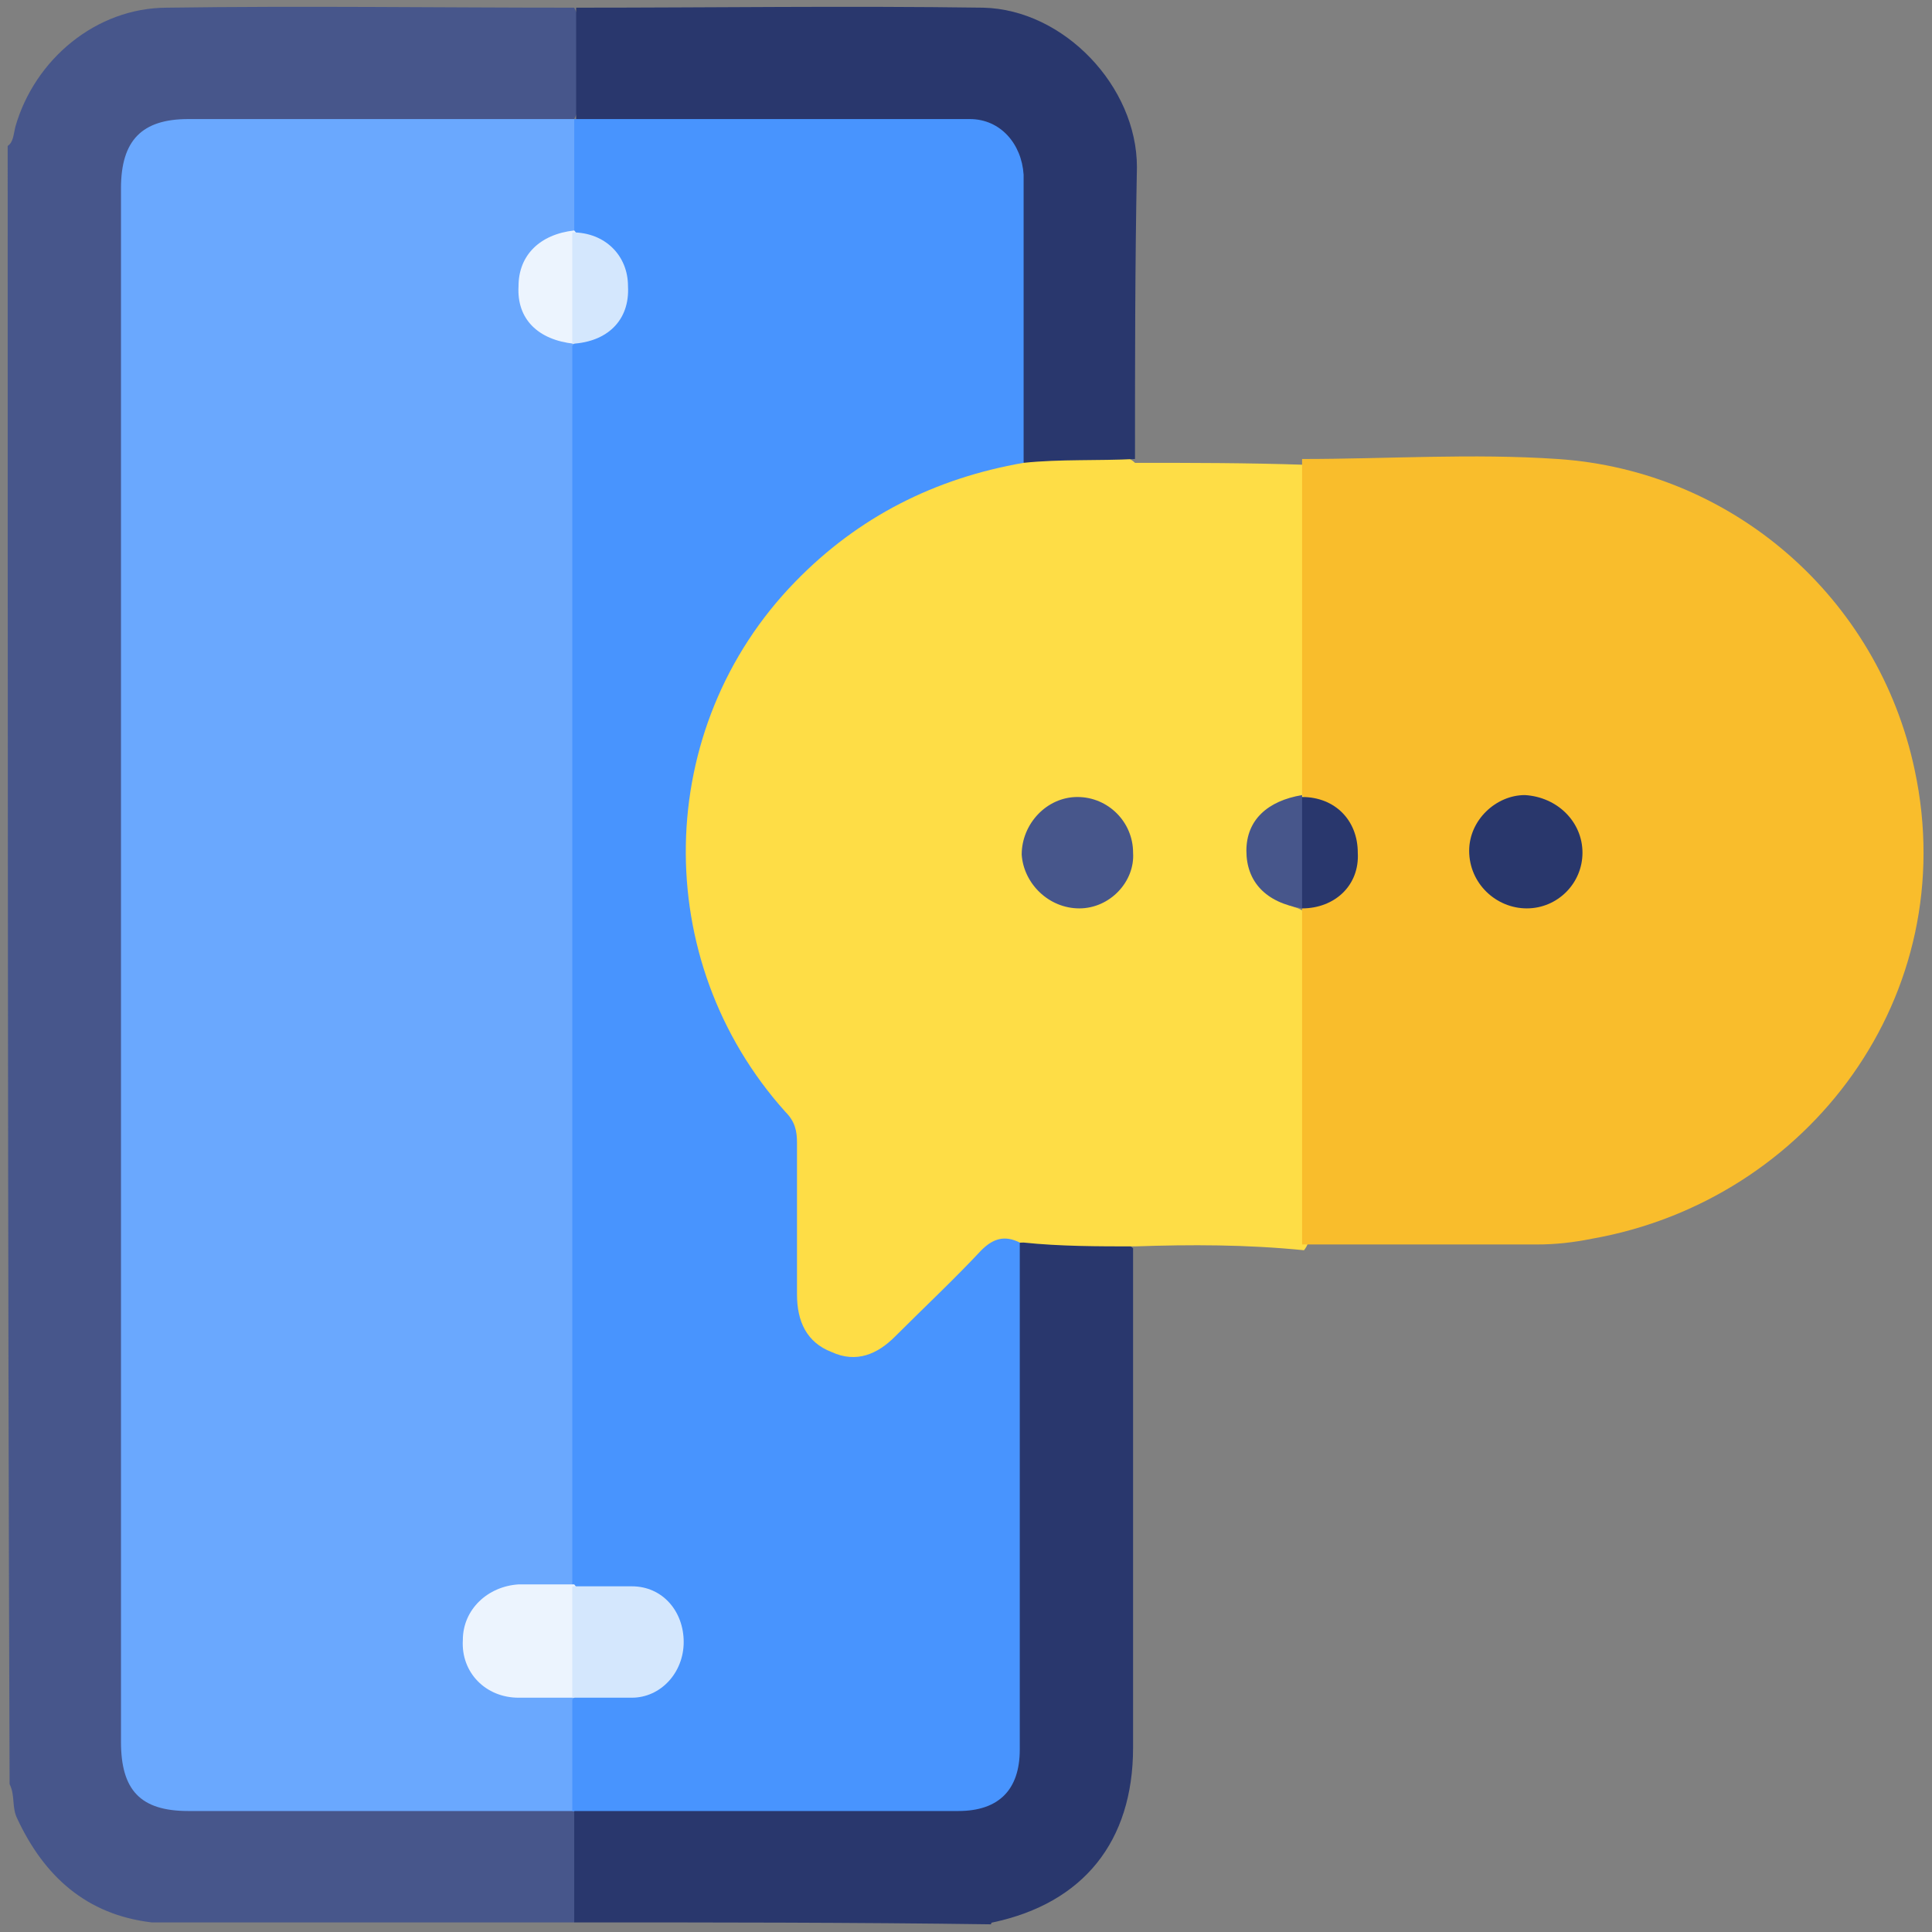 <?xml version="1.0" encoding="utf-8"?>
<!-- Generator: Adobe Illustrator 24.2.3, SVG Export Plug-In . SVG Version: 6.00 Build 0)  -->
<svg version="1.1" id="Capa_1" xmlns="http://www.w3.org/2000/svg" xmlns:xlink="http://www.w3.org/1999/xlink" x="0px" y="0px"
	 viewBox="0 0 100.6 100.6" style="enable-background:new 0 0 100.6 100.6;" xml:space="preserve">
<rect x="0" y="0" width="100.6" height="100.6" fill="#808080" stroke="none"/>
<style type="text/css">
	.st0{fill:#47568B;}
	.st1{fill:#29376D;}
	.st2{fill:#FEDD46;}
	.st3{fill:#F9BD2C;}
	.st4{fill:#6AA8FE;}
	.st5{fill:#4894FE;}
	.st6{fill:#29376C;}
	.st7{fill:#ECF4FE;}
	.st8{fill:#D4E7FD;}
</style>
<g>
	<path class="st0" d="M0.4,7.6c0.3-0.2,0.3-0.6,0.4-1c1-3.5,4.2-6.2,7.9-6.2c7.1-0.1,14.1,0,21.2,0C30,0.6,30.1,0.8,30.1,1
		c0.1,1.5,0.1,3.1,0,4.6c0,0.2-0.1,0.4-0.2,0.6c-0.5,0.4-1.1,0.3-1.7,0.3c-5.9,0-11.9,0-17.8,0c-0.5,0-0.9,0-1.4,0
		c-1.3,0.2-2.2,1-2.4,2.3c-0.1,0.5,0,0.9,0,1.4c0,26.6,0,53.3,0,79.9c0,0.4,0,0.8,0,1.3c0.1,1.4,1.1,2.3,2.5,2.5c0.4,0,0.8,0,1.3,0
		c5.9,0,11.9,0,17.8,0c0.6,0,1.2-0.1,1.7,0.3c0.3,0.3,0.3,0.6,0.3,1c0,1.3,0,2.6,0,3.9c0,0.4,0,0.7-0.3,1c-7.3,0-14.7,0-22,0
		c-3.4-0.4-5.6-2.4-7-5.4c-0.3-0.6-0.1-1.2-0.4-1.8C0.4,64.4,0.4,36,0.4,7.6z"/>
	<path class="st1" d="M29.9,100.1c0-1.9,0-3.9,0-5.8c0,0,0.1-0.1,0.1-0.1c0.5-0.3,1.1-0.2,1.6-0.2c5.9,0,11.8,0,17.7,0
		c0.4,0,0.8,0,1.3,0c1.2-0.1,2.1-1,2.3-2.3c0.1-0.5,0-0.9,0-1.4c0-8,0-16,0-23.9c0-0.6-0.1-1.2,0.2-1.7c0.2-0.2,0.5-0.3,0.7-0.2
		c1.5,0.2,2.9,0.1,4.4,0.2c0.3,0,0.6,0.1,0.8,0.3c0,8.7,0,17.3,0,26c0,4.9-2.6,8.1-7.3,9.1c-0.1,0-0.1,0.1-0.1,0.1
		C44.4,100.1,37.1,100.1,29.9,100.1z"/>
	<path class="st2" d="M59.1,64.9c-1.9,0-3.9,0-5.8-0.2c-1,0-1.7,0.5-2.3,1.2c-1,1.1-2.1,2.1-3.2,3.2c-0.3,0.3-0.7,0.7-1.1,1
		c-1.1,0.8-2.2,1.3-3.5,0.6c-1.3-0.7-1.9-1.8-1.9-3.2c0-2.2,0-4.5,0-6.7c0-1.3-0.3-2.2-1.1-3.2c-4.6-5.9-6.1-12.5-3.6-19.6
		c2.8-8,8.6-12.5,16.9-14c1.6-0.3,3.2-0.2,4.7-0.2c0.3,0,0.6,0,0.9,0.3c2.9,0,5.8,0,8.8,0.1c0.3,0.3,0.3,0.6,0.3,1
		c0,5.2,0,10.4,0,15.6c0,0.2,0,0.4-0.1,0.6c-0.1,0.4-0.5,0.5-0.8,0.6c-1.3,0.4-2.1,1.3-2,2.6c0,1.3,0.8,2.1,2,2.6
		c0.3,0.1,0.7,0.2,0.8,0.6c0.1,0.4,0.1,0.9,0.1,1.4c0,4.8,0,9.5,0,14.3c0,0.5,0.1,1.1-0.3,1.6C64.9,64.8,62,64.8,59.1,64.9z"/>
	<path class="st3" d="M67.8,64.8c0-5.8,0-11.6,0-17.5c0,0,0.1-0.1,0.1-0.1c0.2-0.1,0.3-0.2,0.5-0.2c1.4-0.5,2.1-1.3,2.1-2.7
		c0-1.3-0.7-2.1-2.1-2.6c-0.2-0.1-0.4-0.1-0.5-0.2c0,0-0.1-0.1-0.1-0.1c0-5.8,0-11.6,0-17.5c4.4,0,8.9-0.3,13.3,0
		c9.1,0.6,16.7,7.2,18.6,16.2c2.5,11.7-5.5,22.4-16.8,24.4c-1,0.2-1.9,0.3-2.9,0.3C75.9,64.8,71.9,64.8,67.8,64.8z"/>
	<path class="st1" d="M59.1,23.9c-1.9,0.1-3.9,0-5.8,0.2c-0.4-0.4-0.3-1-0.3-1.5c0-4.2,0-8.4,0-12.5c0-2.8-0.8-3.6-3.6-3.6
		c-5.9,0-11.8,0-17.7,0c-0.5,0-1.1,0.1-1.6-0.2c0,0-0.1-0.1-0.1-0.1c0-1.9,0-3.9,0-5.8c7.1,0,14.1-0.1,21.2,0c4.2,0.1,8,4.1,8,8.3
		C59.1,13.8,59.1,18.8,59.1,23.9z"/>
	<path class="st4" d="M29.9,94.3c-6.7,0-13.4,0-20.1,0c-2.5,0-3.5-1.1-3.5-3.6c0-27,0-53.9,0-80.9c0-2.5,1.1-3.6,3.5-3.6
		c6.7,0,13.4,0,20.1,0c0,0,0,0,0,0c0.2,0.2,0.3,0.4,0.3,0.7c0,1.6,0.1,3.3-0.1,4.9c-0.2,0.5-0.6,0.5-1,0.7c-1.1,0.4-1.8,1.3-1.8,2.5
		c-0.1,1.1,0.7,2,1.9,2.6c0.4,0.2,0.8,0.2,1,0.7c0.1,0.5,0.1,1,0.1,1.5c0,20.3,0,40.6,0,61c0,0.5,0.1,1.1-0.1,1.6
		c-0.2,0.5-0.7,0.5-1.1,0.5c-0.7,0-1.4,0-2.1,0c-1.5,0.1-2.5,1.3-2.5,2.7c0,1.4,1.1,2.5,2.5,2.6c0.7,0.1,1.4,0,2,0
		c0.4,0,0.9,0,1.1,0.4c0.3,1.7,0.2,3.5,0.1,5.2C30.1,93.9,30,94.1,29.9,94.3L29.9,94.3z"/>
	<path class="st5" d="M29.9,12c0-1.9,0-3.9,0-5.8c6.9,0,13.8,0,20.6,0c1.6,0,2.7,1.3,2.8,2.9c0,5,0,10,0,15
		c-4.6,0.8-8.6,2.8-11.9,6.2C34,37.9,33.8,50,40.9,57.9c0.5,0.5,0.6,1,0.6,1.6c0,2.6,0,5.3,0,7.9c0,1.4,0.5,2.5,1.8,3
		c1.3,0.6,2.4,0.1,3.3-0.8c1.5-1.5,3.1-3,4.5-4.5c0.6-0.6,1.2-0.8,2-0.4c0,8.8,0,17.6,0,26.4c0,2.1-1.1,3.2-3.2,3.2
		c-6.7,0-13.4,0-20.1,0c0-1.9,0-3.9,0-5.8c0,0,0.1-0.1,0.1-0.1c1-0.3,2-0.1,3-0.2c1.2-0.1,2.1-0.9,2.4-1.9c0.3-1.2-0.1-2.3-1.1-3
		c-0.5-0.3-1.1-0.4-1.7-0.4c-0.9,0-1.7,0.2-2.6-0.2c0,0-0.1-0.1-0.1-0.1c0-20.4,0-40.9,0-61.3c0-1.1,0-2.2,0-3.3
		c0,0,0.1-0.1,0.1-0.1c0.2-0.2,0.5-0.2,0.7-0.3c1.3-0.4,1.9-1.3,1.9-2.7c0-1.1-0.7-2.1-1.8-2.5c-0.2-0.1-0.5-0.1-0.7-0.2
		C29.9,12.1,29.9,12.1,29.9,12z"/>
	<path class="st0" d="M56.2,47.3c-1.6,0-2.9-1.3-3-2.8c0-1.6,1.3-3,2.9-3c1.6,0,2.9,1.3,2.9,2.9C59.1,45.9,57.8,47.3,56.2,47.3z"/>
	<path class="st0" d="M67.8,47.3c-1.9-0.3-2.9-1.4-2.9-3c0-1.6,1.1-2.6,2.9-2.9c0,0,0,0.1,0,0.1c0.2,0.2,0.3,0.4,0.3,0.6
		c0.1,1.5,0.1,3,0,4.6C68.1,46.9,68,47.1,67.8,47.3L67.8,47.3z"/>
	<path class="st6" d="M82.4,44.4c0,1.6-1.3,2.9-2.9,2.9c-1.6,0-3-1.3-3-3c0-1.6,1.4-2.9,2.9-2.9C81.1,41.5,82.4,42.8,82.4,44.4z"/>
	<path class="st1" d="M67.8,47.3c0-1.9,0-3.8,0-5.8c1.7,0,2.9,1.2,2.9,2.9C70.8,46.1,69.5,47.3,67.8,47.3z"/>
	<path class="st7" d="M29.9,88.4c-1,0-1.9,0-2.9,0c-1.7,0-3-1.3-2.9-3c0-1.6,1.3-2.8,2.9-2.9c1,0,1.9,0,2.9,0c0,0,0,0,0,0
		c0.1,0.1,0.2,0.3,0.3,0.5c0.1,1.6,0.1,3.2,0,4.8C30.1,88.1,30,88.2,29.9,88.4L29.9,88.4z"/>
	<path class="st7" d="M29.9,17.9c-1.9-0.2-3-1.3-2.9-3c0-1.6,1.1-2.7,2.9-2.9c0,0,0,0,0,0c0.1,0.1,0.2,0.3,0.3,0.5
		c0.1,1.6,0.1,3.2,0,4.8C30.1,17.6,30,17.7,29.9,17.9L29.9,17.9z"/>
	<path class="st8" d="M29.8,88.4c0-1.9,0-3.9,0-5.8c1,0,2.1,0,3.1,0c1.6,0,2.7,1.3,2.7,2.9c0,1.6-1.2,2.9-2.7,2.9
		C31.9,88.4,30.9,88.4,29.8,88.4z"/>
	<path class="st8" d="M29.8,17.9c0-1.9,0-3.9,0-5.8c1.7,0,2.9,1.2,2.9,2.8C32.8,16.7,31.6,17.8,29.8,17.9z"/>
</g>
</svg>
